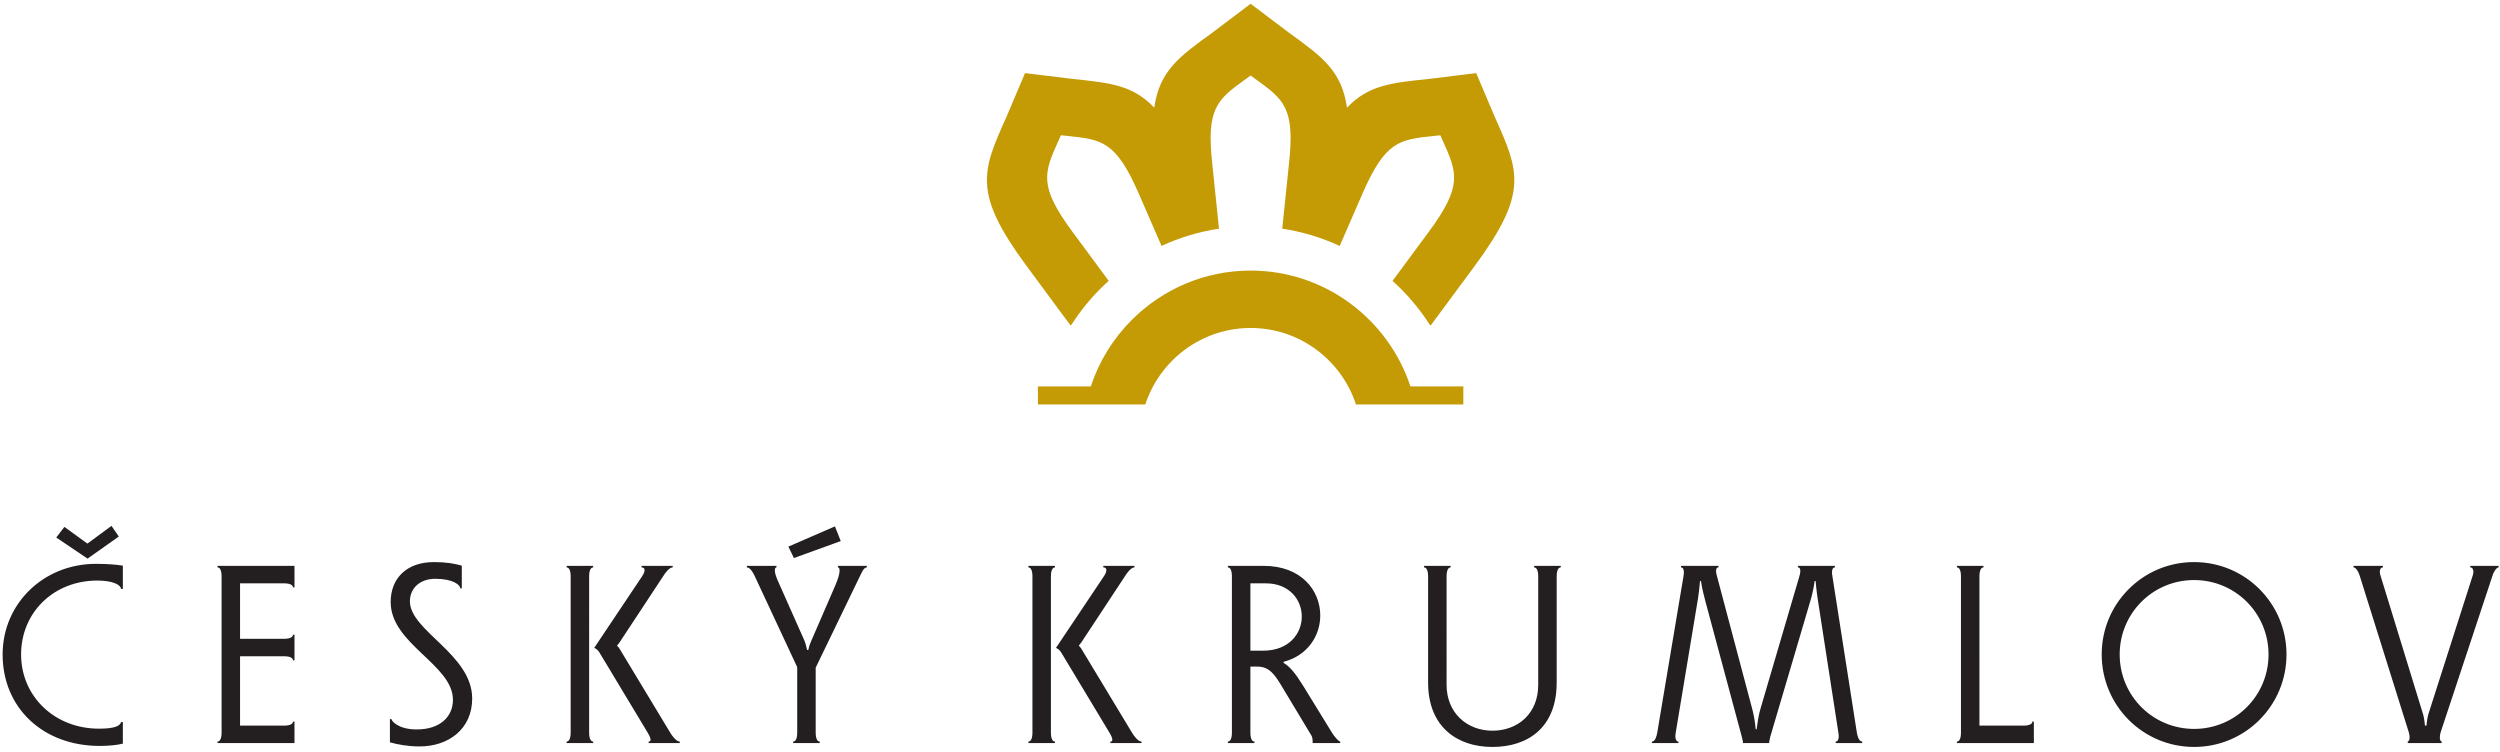 <?xml version="1.0" encoding="UTF-8" standalone="no"?>
<svg
   xmlns:dc="http://purl.org/dc/elements/1.1/"
   xmlns:cc="http://creativecommons.org/ns#"
   xmlns:rdf="http://www.w3.org/1999/02/22-rdf-syntax-ns#"
   xmlns:svg="http://www.w3.org/2000/svg"
   xmlns="http://www.w3.org/2000/svg"
   viewBox="0 0 492 148"
   height="148"
   width="492"
   xml:space="preserve"
   id="svg2"
   version="1.1"><defs
     id="defs6" /><g
     transform="matrix(1.333,0,0,-1.333,0,148)"
     id="g10"><g
       transform="scale(0.1)"
       id="g12"><path
         id="path14"
         style="fill:#231f20;fill-opacity:1;fill-rule:evenodd;stroke:none"
         d="m 3582.37,38.984 h -2.24 c -1.12,11.578 -2.24,15.328 -3.36,18.691 L 3514.36,261 c -1.87,5.598 -0.75,11.594 3.73,11.594 v 2.242 h -43.42 v -2.242 c 3.81,0 7.54,-7.098 9.03,-11.965 l 72.53,-231.367 c 1.48,-4.855 2.23,-12.715 -1.51,-13.836 V 13.207 h 50.07 v 2.219 c -3.73,1.121 -2.99,8.98 -1.47,13.836 l 76.61,231.367 c 2.25,7.094 6.34,11.965 8.97,11.965 v 2.242 h -41.86 v -2.242 c 4.48,0 5.6,-5.996 3.73,-11.594 L 3585.73,57.676 c -1.1,-3.738 -2.22,-7.113 -3.36,-18.691 z M 3239.3,253.906 c 60.92,0 109.89,-48.968 109.89,-109.886 0,-60.938 -48.97,-109.887 -109.89,-109.887 -60.91,0 -109.87,48.949 -109.87,109.887 0,60.918 48.96,109.886 109.87,109.886 z m 0,26.528 c -35.5,0 -68.03,-13.442 -92.32,-35.883 -27.27,-25.035 -44.09,-60.543 -44.09,-100.531 0,-75.516 60.92,-136.508 136.41,-136.508 75.5,0 136.42,60.992 136.42,136.508 0,75.496 -60.92,136.414 -136.42,136.414 z m -316.92,-20.555 c 0,3.754 0.75,12.715 5.99,12.715 v 2.242 h -39.24 v -2.242 c 5.22,0 5.97,-8.961 5.97,-12.715 V 28.141 c 0,-3.734 -0.75,-12.715 -5.97,-12.715 V 13.207 h 113.6 v 31.754 h -2.22 c 0,-5.226 -8.98,-5.976 -12.72,-5.976 h -65.41 z M 2593.5,33.758 h -1.49 c -0.75,11.203 -3.37,23.918 -5.98,33.25 l -51.21,192.871 c -1.12,3.754 -2.98,12.715 2.26,12.715 v 2.242 h -55.33 v -2.242 c 5.22,0 4.48,-8.961 3.75,-12.715 L 2446.63,28.141 c -0.75,-3.734 -2.61,-12.715 -7.84,-12.715 V 13.207 h 39.22 v 2.219 c -5.21,0 -4.85,8.98 -4.09,12.715 l 32.88,198.097 c 0.75,5.227 2.24,15.325 2.99,26.176 h 1.49 c 1.49,-10.851 4.11,-20.559 6.72,-30.656 l 53.45,-198.844 c 0.76,-2.617 1.87,-7.094 1.87,-9.707 h 38.5 c 0.37,2.984 1.11,7.09 1.86,9.707 l 58.7,198.844 c 2.98,10.097 5.23,19.805 6.72,30.656 h 1.49 c 0.75,-10.851 2.24,-20.949 2.99,-26.176 l 30.63,-198.097 c 0.75,-3.734 1.13,-12.715 -4.1,-12.715 V 13.207 h 39.24 v 2.219 c -5.23,0 -7.09,8.98 -7.86,12.715 l -36.24,231.738 c -0.75,3.754 -1.51,12.715 3.74,12.715 v 2.242 h -54.56 v -2.242 c 5.23,0 3.35,-8.961 2.23,-12.715 L 2599.47,65.141 c -2.98,-9.707 -4.48,-19.809 -5.97,-31.383 z m -295.25,68.777 v 157.344 c 0,3.754 0.74,12.715 5.99,12.715 v 2.242 h -39.26 v -2.242 c 5.24,0 5.99,-8.961 5.99,-12.715 V 99.156 c 0,-42.602 -30.26,-67.656 -67.66,-67.656 -37.35,0 -67.62,26.176 -67.62,67.656 V 259.879 c 0,3.754 0.73,12.715 5.97,12.715 v 2.242 h -39.24 v -2.242 c 5.23,0 5.98,-8.961 5.98,-12.715 V 102.535 c 0,-65.043 42.6,-95.023 94.91,-95.023 52.33,0 94.94,28.488 94.94,95.023 z M 1937.97,13.207 h 40.73 v 2.219 c -2.61,0 -9.7,8.98 -11.96,12.715 l -42.96,69.898 c -11.6,18.684 -19.44,28.039 -28.77,33.641 v 1.492 c 35.87,9.336 54.18,38.871 54.18,68.402 0,36.633 -27.65,73.262 -83.34,73.262 h -53.06 v -2.242 c 5.23,0 5.96,-8.961 5.96,-12.715 V 28.141 c 0,-3.734 -0.73,-12.715 -5.96,-12.715 V 13.207 h 39.22 v 2.219 c -5.24,0 -5.97,8.98 -5.97,12.715 v 97.937 h 10.83 c 17.57,0 25.78,-12.715 36.27,-30.281 l 42.96,-71.391 c 1.49,-2.613 1.87,-5.231 1.87,-11.199 z m -73.26,136.414 h -18.67 v 99.43 h 22.8 c 34.76,0 53.07,-24.309 53.07,-48.969 0,-25.051 -18.69,-50.461 -57.2,-50.461 z M 1557.52,13.207 v 2.219 c -5.24,0 -5.97,8.98 -5.97,12.715 V 259.879 c 0,3.754 0.73,12.715 5.97,12.715 v 2.242 h -39.23 v -2.242 c 5.22,0 5.97,-8.961 5.97,-12.715 V 28.141 c 0,-3.734 -0.75,-12.715 -5.97,-12.715 V 13.207 Z m 1.5,140.539 c 1.87,-0.766 5.23,-2.633 7.47,-6.367 l 71.76,-119.238 c 2.24,-3.734 7.09,-12.715 1.12,-12.715 V 13.207 h 45.97 v 2.219 c -5.23,0 -11.58,8.98 -13.82,12.715 l -75.13,124.464 c -0.74,1.497 -2.61,3.36 -3.73,4.485 1.49,1.492 2.99,3.75 4.11,5.242 l 64.28,97.547 c 2.24,3.754 8.59,12.715 13.81,12.715 v 2.242 h -45.96 v -2.242 c 5.99,0 5.6,-5.996 1.12,-12.715 z m -395.11,149.5 8.22,-16.836 69.14,25.051 -8.6,21.676 z m 40.36,-178.66 65.79,136.043 c 2.22,4.476 5.21,11.965 9.69,11.965 v 2.242 h -42.58 v -2.242 c 2.98,0 4.47,-7.098 -3.76,-26.156 l -35.48,-81.864 c -1.13,-2.242 -3.76,-8.961 -4.49,-13.836 h -1.88 c -0.75,3.739 -2.61,10.848 -4.11,14.207 l -38.87,87.469 c -6.35,13.832 -5.22,20.18 -2.22,20.18 v 2.242 h -43.74 v -2.242 c 4.48,0 8.96,-7.098 11.22,-11.965 l 63.14,-135.316 V 28.141 c 0,-3.734 -0.73,-12.715 -5.98,-12.715 V 13.207 h 39.25 v 2.219 c -5.23,0 -5.98,8.98 -5.98,12.715 z M 875.766,13.207 v 2.219 c -5.243,0 -5.973,8.98 -5.973,12.715 V 259.879 c 0,3.754 0.73,12.715 5.973,12.715 v 2.242 h -39.243 v -2.242 c 5.231,0 5.977,-8.961 5.977,-12.715 V 28.141 c 0,-3.734 -0.746,-12.715 -5.977,-12.715 V 13.207 Z m 1.496,140.539 c 1.867,-0.766 5.226,-2.633 7.468,-6.367 L 956.492,28.141 c 2.242,-3.734 7.094,-12.715 1.121,-12.715 V 13.207 h 45.977 v 2.219 c -5.242,0 -11.59,8.98 -13.828,12.715 L 914.637,152.605 c -0.746,1.497 -2.614,3.36 -3.735,4.485 1.493,1.492 2.989,3.75 4.11,5.242 l 64.277,97.547 c 2.238,3.754 8.59,12.715 13.816,12.715 v 2.242 h -45.964 v -2.242 c 5.992,0 5.601,-5.996 1.121,-12.715 z M 697.121,78.973 c 0,65.418 -91.926,99.808 -91.926,143.531 0,19.809 15.309,33.266 37.356,33.266 26.922,0 37.004,-9.332 37.004,-14.207 h 2.242 v 33.644 c -10.848,2.988 -22.797,5.227 -41.113,5.227 -40.735,0 -63.903,-24.289 -63.903,-59.051 0,-62.039 91.926,-92.317 91.926,-144.274 0,-25.035 -19.043,-43.742 -53.449,-43.742 -27.649,0 -37.36,12.715 -37.36,15.328 H 575.66 V 14.324 c 10.828,-3.059 26.156,-6.062 43.703,-6.062 42.996,0 77.758,25.871 77.758,70.711 z M 354.41,38.984 V 141.387 h 65.403 c 3.73,0 12.71,-0.746 12.71,-5.973 h 2.243 v 37.746 h -2.243 c 0,-5.226 -8.98,-5.972 -12.71,-5.972 H 354.41 v 81.863 h 65.403 c 3.73,0 12.71,-0.746 12.71,-5.992 h 2.243 v 31.777 H 321.145 v -2.242 c 5.226,0 5.992,-8.961 5.992,-12.715 V 28.141 c 0,-3.734 -0.766,-12.715 -5.992,-12.715 V 13.207 h 113.621 v 31.754 h -2.243 c 0,-5.226 -8.98,-5.976 -12.71,-5.976 z M 129.055,307.727 95.039,332.391 83.074,316.707 129.055,285.664 h 0.371 l 45.969,32.52 -10.832,15.718 z M 146.996,9.027 c 13.067,0 25.41,1.117 34.371,3.359 v 31.828 h -2.613 c -1.496,-5.973 -10.453,-9.726 -32.504,-9.726 -66.164,0 -115.113,48.223 -115.113,109.532 0,62.039 48.203,109.136 112.496,109.136 22.426,0 34.375,-5.972 35.121,-12.336 h 2.613 v 34.387 c -11.949,1.867 -25.41,2.613 -39.988,2.613 C 64.777,277.82 3.859,219.516 3.859,144.02 3.859,65.141 63.637,9.027 146.996,9.027" /><path
         id="path16"
         style="fill:#c49b05;fill-opacity:1;fill-rule:evenodd;stroke:none"
         d="m 1532.33,539.781 h 78.09 c 12.29,37.407 33.26,70.926 60.5,98.168 44.97,44.969 107.05,72.856 175.46,72.856 109.79,0 203.31,-71.899 235.93,-171.024 h 78.12 V 513.09 c -52.84,0 -105.68,0 -158.5,0 -21.4,65.465 -83.1,112.992 -155.55,112.992 -45.02,0 -85.92,-18.387 -115.56,-48.035 -18.03,-18.027 -31.89,-40.219 -39.98,-64.957 -52.84,0 -105.68,0 -158.51,0 z m 523.56,155.813 53.44,72.308 c 50.47,68.293 42.01,87.168 20.55,135.028 -1.11,2.476 -2.24,5.015 -3.39,7.609 -2.87,-0.301 -5.67,-0.59 -8.4,-0.871 -52.13,-5.34 -72.7,-7.445 -106.61,-85.355 l -33.59,-77.149 c -26.5,12.313 -54.98,21.031 -84.82,25.52 l 9.72,93.769 c 9.59,84.621 -7.12,96.707 -49.51,127.336 -2.25,1.625 -4.56,3.297 -6.9,4.996 -2.34,-1.699 -4.65,-3.371 -6.9,-4.996 -42.39,-30.629 -59.1,-42.707 -49.51,-127.336 l 9.71,-93.762 c -29.83,-4.48 -58.32,-13.195 -84.81,-25.492 l -33.59,77.153 c -33.92,77.91 -54.48,80.019 -106.61,85.359 -2.73,0.281 -5.51,0.57 -8.38,0.871 -1.16,-2.598 -2.31,-5.133 -3.41,-7.609 -21.47,-47.86 -29.93,-66.739 20.54,-135.028 l 53.44,-72.3 c -4.14,-3.731 -8.19,-7.555 -12.13,-11.497 -16.06,-16.062 -30.38,-33.843 -42.68,-53.054 l -1.62,-1.196 -64.85,87.743 c -79.88,108.086 -65.72,139.668 -29.81,219.75 l 27.55,64.989 69.95,-8.61 c 55.45,-5.68 89.59,-9.196 120.84,-42.485 7.72,54.375 36.41,75.125 86.06,111.005 l 56.21,42.44 56.21,-42.44 c 49.66,-35.88 78.36,-56.64 86.08,-111.036 31.25,33.281 65.37,36.793 120.81,42.473 l 69.95,8.613 27.55,-64.992 c 35.91,-80.086 50.07,-111.664 -29.81,-219.75 l -64.85,-87.743 -1.62,1.208 c -15.32,23.906 -33.79,45.605 -54.81,64.531" /></g></g></svg>